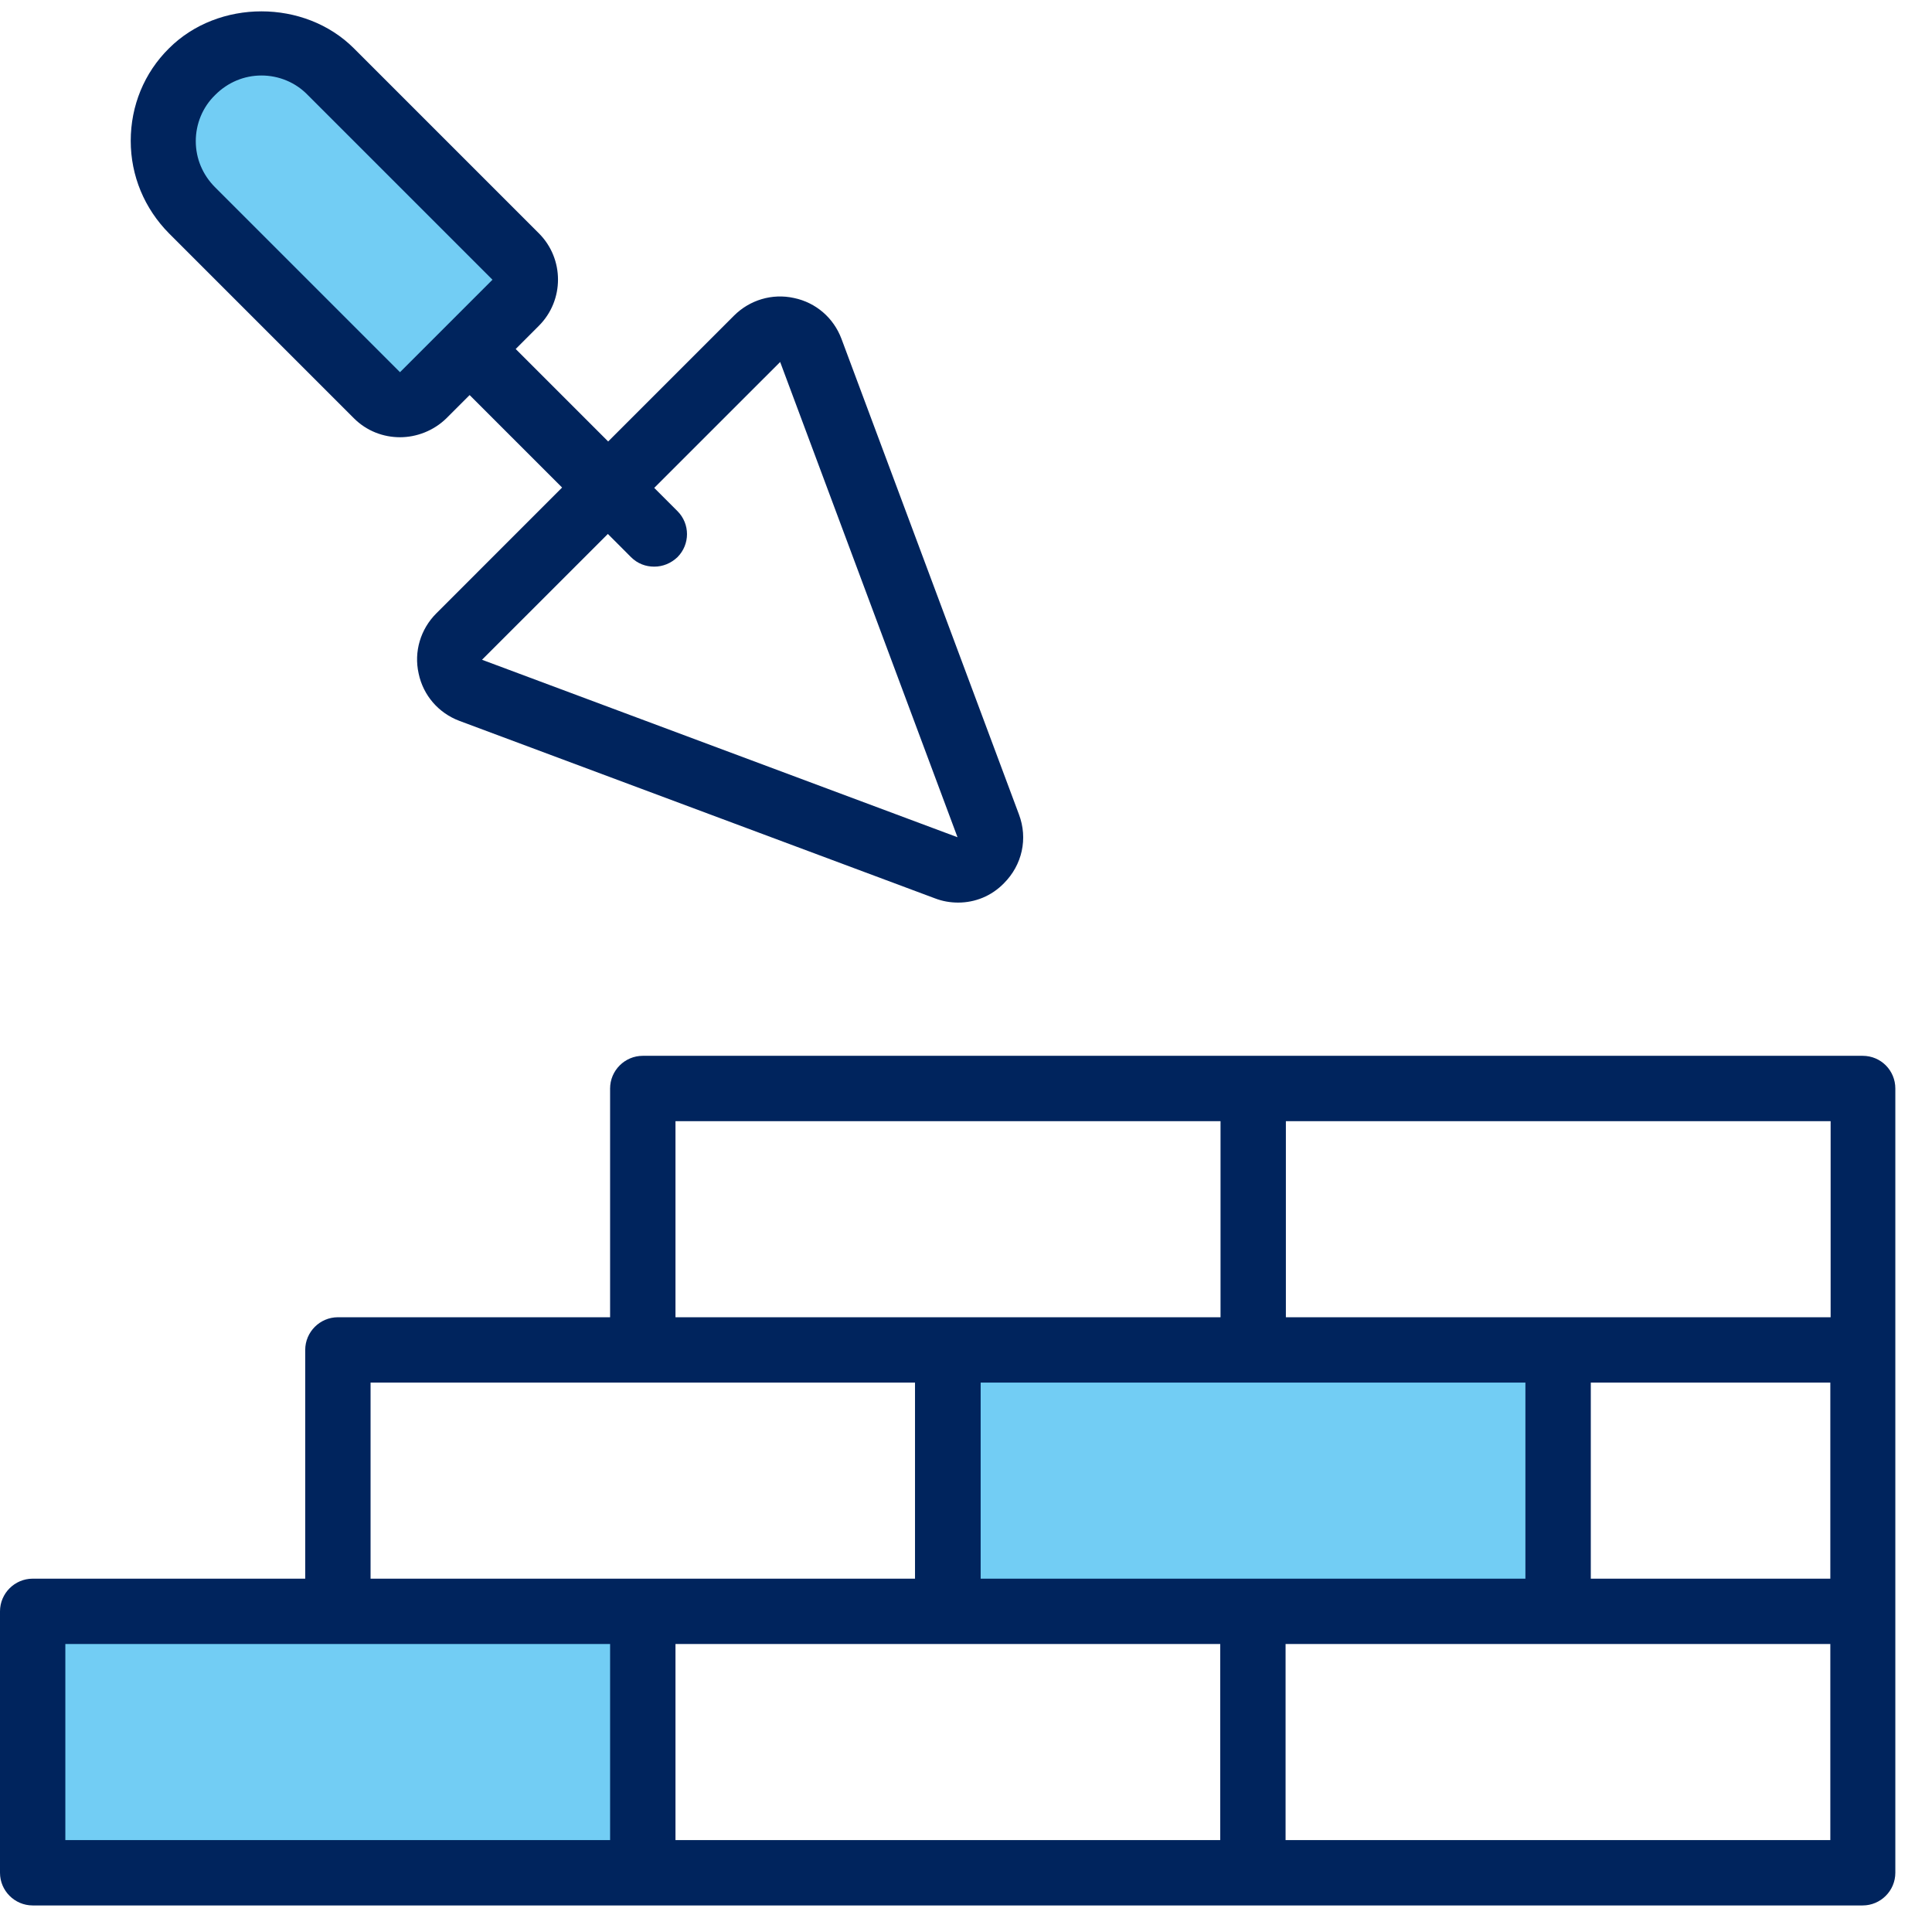 <?xml version="1.0" encoding="UTF-8"?>
<svg xmlns="http://www.w3.org/2000/svg" width="51" height="51" viewBox="0 0 51 51" fill="none">
  <path d="M25 42.5V35.5H41V42.5H25Z" fill="#72CDF4"></path>
  <path d="M17 42.5H0.5V49.5H17V42.5Z" fill="#72CDF4"></path>
  <path d="M14 7L10.5 10.5L4.5 5L4 3.5L5 1.5L8 1L14 7Z" fill="#72CDF4"></path>
  <path d="M49.178 27.871H16.968C16.493 27.871 16.105 28.259 16.105 28.734V34.772H8.92C8.445 34.772 8.057 35.16 8.057 35.635V41.673H0.863C0.388 41.673 0 42.061 0 42.536V49.437C0 49.911 0.388 50.299 0.863 50.299H49.17C49.644 50.299 50.032 49.911 50.032 49.437V28.734C50.032 28.259 49.653 27.871 49.17 27.871H49.178ZM25.887 41.673V36.497H40.267V41.673H25.887ZM41.993 36.497H48.316V41.673H41.993V36.497ZM33.944 29.596H48.324V34.772H33.944V29.596ZM17.839 29.596H32.219V34.772H17.831V29.596H17.839ZM9.782 36.497H24.154V41.673H9.782V36.497ZM16.105 48.574H1.725V43.398H16.105V48.574ZM32.211 48.574H17.831V43.398H32.211V48.574ZM48.316 48.574H33.936V43.398H48.316V48.574Z" fill="#00245D"></path>
  <path d="M9.343 11.042C9.679 11.378 10.119 11.542 10.559 11.542C10.999 11.542 11.448 11.37 11.784 11.042L12.397 10.429L14.838 12.87L11.517 16.192C11.103 16.606 10.921 17.201 11.051 17.779C11.172 18.357 11.577 18.823 12.129 19.03L24.68 23.714C24.879 23.791 25.086 23.826 25.293 23.826C25.741 23.826 26.173 23.653 26.5 23.317C26.984 22.834 27.139 22.135 26.897 21.497L22.213 8.945C22.006 8.393 21.54 7.988 20.962 7.867C20.384 7.738 19.789 7.919 19.375 8.333L16.054 11.654L13.613 9.213L14.225 8.6C14.898 7.928 14.898 6.832 14.225 6.159L9.343 1.277C8.04 -0.026 5.763 -0.026 4.46 1.277C3.805 1.924 3.451 2.795 3.451 3.718C3.451 4.641 3.813 5.504 4.46 6.159L9.343 11.042ZM20.592 9.549L25.276 22.101L12.724 17.416L16.046 14.095L16.658 14.708C16.831 14.88 17.046 14.958 17.27 14.958C17.495 14.958 17.71 14.872 17.883 14.708C18.219 14.371 18.219 13.828 17.883 13.492L17.27 12.879L20.592 9.558V9.549ZM5.685 2.502C6.013 2.174 6.444 1.993 6.902 1.993C7.359 1.993 7.799 2.174 8.118 2.502L13 7.384L10.559 9.825L5.677 4.943C5.349 4.615 5.168 4.184 5.168 3.727C5.168 3.269 5.349 2.829 5.677 2.51L5.685 2.502Z" fill="#00245D"></path>
</svg>

